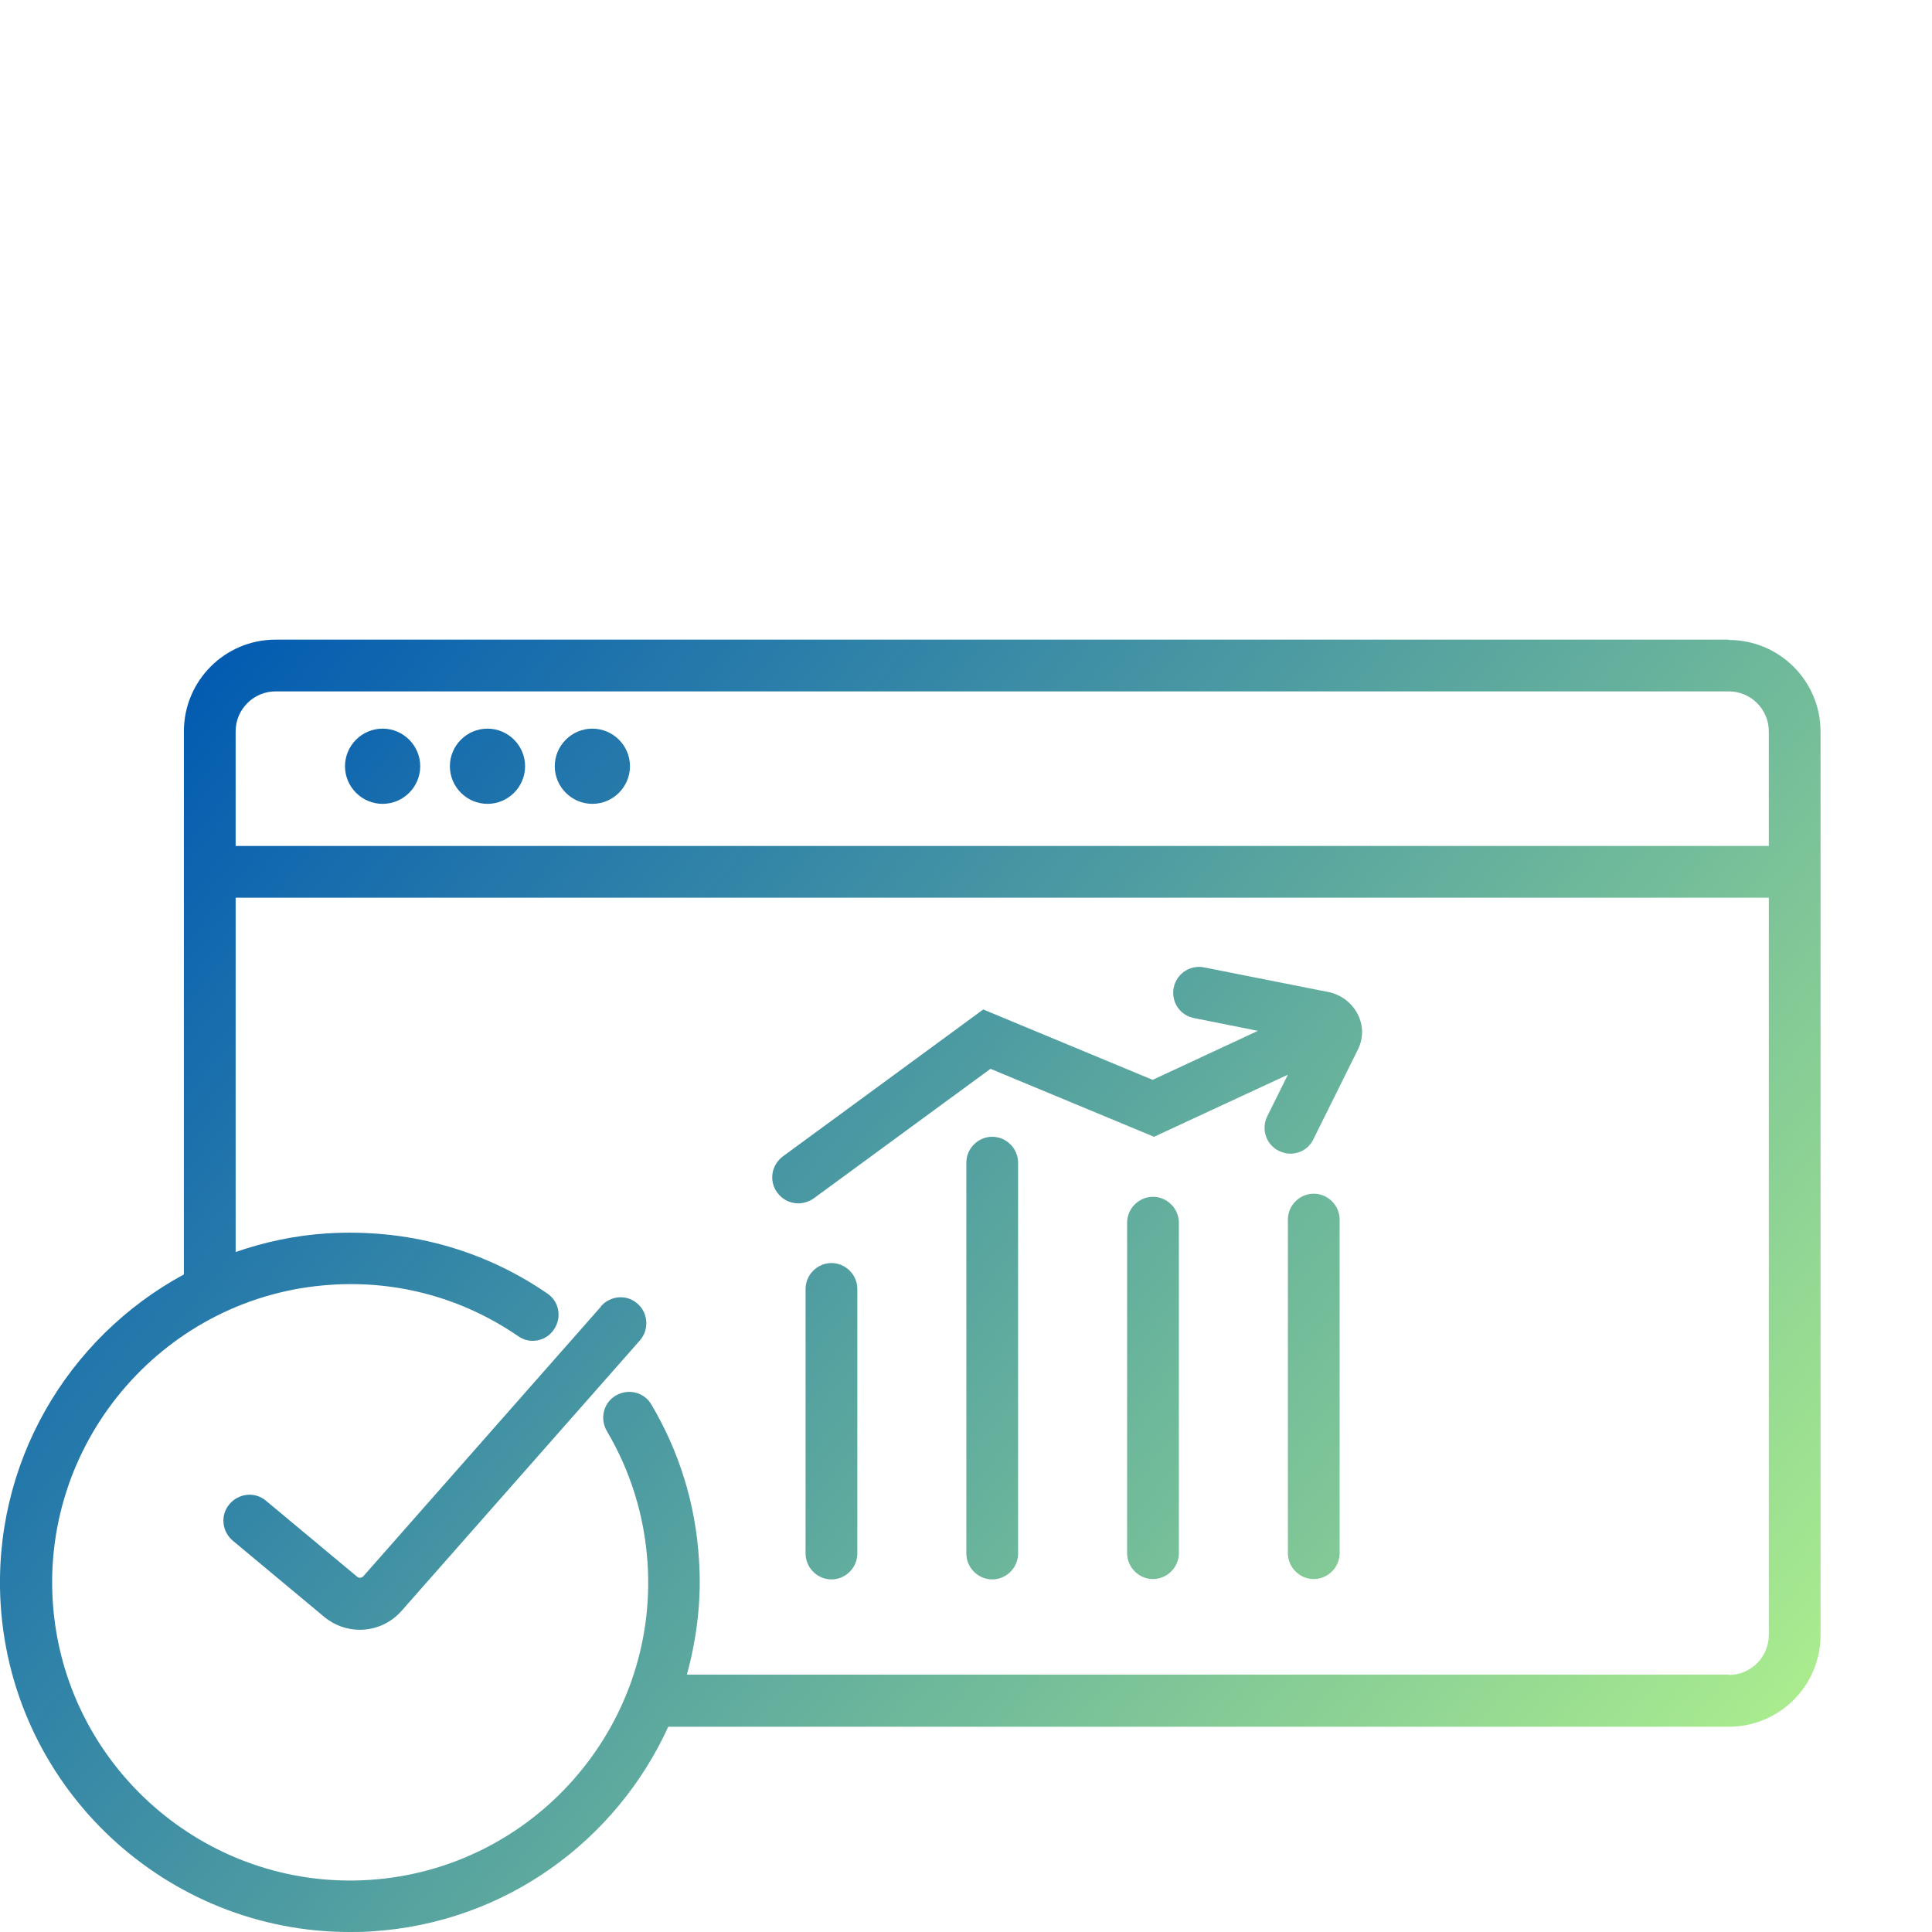 <svg xmlns="http://www.w3.org/2000/svg" xmlns:xlink="http://www.w3.org/1999/xlink" id="Layer_1" data-name="Layer 1" width="56" height="56" viewBox="0 0 56 56"><defs><style>      .cls-1 {        fill: url(#linear-gradient);      }      .cls-1, .cls-2, .cls-3, .cls-4, .cls-5, .cls-6, .cls-7, .cls-8, .cls-9, .cls-10 {        stroke-width: 0px;      }      .cls-2 {        fill: url(#linear-gradient-10);      }      .cls-3 {        fill: url(#linear-gradient-4);      }      .cls-4 {        fill: url(#linear-gradient-2);      }      .cls-5 {        fill: url(#linear-gradient-3);      }      .cls-6 {        fill: url(#linear-gradient-8);      }      .cls-7 {        fill: url(#linear-gradient-9);      }      .cls-8 {        fill: url(#linear-gradient-7);      }      .cls-9 {        fill: url(#linear-gradient-5);      }      .cls-10 {        fill: url(#linear-gradient-6);      }    </style><linearGradient id="linear-gradient" x1="51.46" y1="55.63" x2="5.55" y2="18.42" gradientUnits="userSpaceOnUse"><stop offset="0" stop-color="#b5f58c"></stop><stop offset="1" stop-color="#0059b2"></stop></linearGradient><linearGradient id="linear-gradient-2" x1="53.7" y1="52.86" x2="7.8" y2="15.65" xlink:href="#linear-gradient"></linearGradient><linearGradient id="linear-gradient-3" x1="47.67" y1="60.3" x2="1.77" y2="23.09" xlink:href="#linear-gradient"></linearGradient><linearGradient id="linear-gradient-4" x1="50.41" y1="56.92" x2="4.51" y2="19.71" xlink:href="#linear-gradient"></linearGradient><linearGradient id="linear-gradient-5" x1="51.83" y1="55.16" x2="5.93" y2="17.96" xlink:href="#linear-gradient"></linearGradient><linearGradient id="linear-gradient-6" x1="54.92" y1="51.36" x2="9.01" y2="14.15" xlink:href="#linear-gradient"></linearGradient><linearGradient id="linear-gradient-7" x1="54.22" y1="52.23" x2="8.31" y2="15.02" xlink:href="#linear-gradient"></linearGradient><linearGradient id="linear-gradient-8" x1="53.01" y1="53.71" x2="7.1" y2="16.51" xlink:href="#linear-gradient"></linearGradient><linearGradient id="linear-gradient-9" x1="51.81" y1="55.2" x2="5.9" y2="17.99" xlink:href="#linear-gradient"></linearGradient><linearGradient id="linear-gradient-10" x1="43.09" y1="65.95" x2="-2.82" y2="28.75" xlink:href="#linear-gradient"></linearGradient></defs><path class="cls-1" d="m50.11,18.54H7.99c-1.47,0-2.66,1.19-2.66,2.66v15.74C1.95,38.77-.24,42.44.02,46.52c.35,5.36,4.82,9.48,10.11,9.48.22,0,.44,0,.67-.02,3.86-.25,7.07-2.64,8.57-5.93h30.74c1.47,0,2.66-1.19,2.66-2.66v-26.18c0-1.47-1.19-2.66-2.66-2.66Zm-42.12,1.5h42.12c.64,0,1.16.52,1.16,1.16v3.32H6.87s-.03,0-.04,0v-3.32c0-.64.52-1.16,1.16-1.16Zm42.12,28.5h-30.2c.29-1.06.43-2.19.35-3.34-.1-1.61-.57-3.12-1.38-4.49-.21-.36-.67-.47-1.03-.26-.36.21-.47.67-.26,1.03.69,1.17,1.09,2.46,1.18,3.83.31,4.75-3.31,8.87-8.06,9.18-4.75.31-8.87-3.31-9.18-8.06-.31-4.75,3.31-8.88,8.06-9.19,1.94-.13,3.83.39,5.43,1.49.34.24.81.15,1.04-.2.23-.34.15-.81-.2-1.04-1.88-1.29-4.08-1.88-6.38-1.74-.93.06-1.81.25-2.65.54v-10.27s.03,0,.04,0h44.4v21.37c0,.64-.52,1.16-1.16,1.16Z"></path><path class="cls-4" d="m38.08,34.6c-.41,0-.75.34-.75.75v9.67c0,.41.34.75.75.75s.75-.34.75-.75v-9.67c0-.41-.34-.75-.75-.75Z"></path><path class="cls-5" d="m24.1,36.61c-.41,0-.75.34-.75.75v7.67c0,.41.34.75.75.75s.75-.34.75-.75v-7.67c0-.41-.34-.75-.75-.75Z"></path><path class="cls-3" d="m28.76,32.95c-.41,0-.75.34-.75.75v11.33c0,.41.34.75.75.75s.75-.34.75-.75v-11.33c0-.41-.34-.75-.75-.75Z"></path><path class="cls-9" d="m33.42,34.69c-.41,0-.75.34-.75.75v9.58c0,.41.34.75.75.75s.75-.34.75-.75v-9.58c0-.41-.34-.75-.75-.75Z"></path><path class="cls-10" d="m38.48,28.75l-3.58-.71c-.4-.08-.8.18-.88.59-.08.41.18.8.59.88l1.85.37-3.05,1.42-4.91-2.04-5.81,4.26c-.33.25-.41.71-.16,1.05.15.2.37.31.61.31.15,0,.31-.05.44-.14l5.13-3.76,4.74,1.97,3.88-1.8-.6,1.21c-.18.37-.03.82.34,1,.11.05.22.08.33.08.28,0,.54-.15.67-.42l1.29-2.6c.16-.32.16-.69,0-1.01-.17-.34-.48-.58-.87-.66Z"></path><path class="cls-8" d="m17.17,23.3c.6,0,1.09-.49,1.09-1.09s-.49-1.09-1.09-1.09-1.09.49-1.09,1.09.49,1.09,1.09,1.09Z"></path><path class="cls-6" d="m14.13,23.3c.6,0,1.09-.49,1.09-1.09s-.49-1.09-1.09-1.09-1.09.49-1.09,1.09.49,1.09,1.09,1.09Z"></path><path class="cls-7" d="m11.09,23.3c.6,0,1.09-.49,1.09-1.09s-.49-1.09-1.09-1.09-1.09.49-1.09,1.09.49,1.09,1.09,1.09Z"></path><path class="cls-2" d="m17.43,37.86l-6.9,7.83c-.05.05-.13.06-.18.01l-2.64-2.2c-.32-.27-.79-.22-1.06.1-.27.32-.22.79.1,1.06l2.64,2.2c.31.26.68.38,1.04.38.45,0,.9-.19,1.22-.56l6.9-7.83c.27-.31.24-.79-.07-1.06-.31-.28-.78-.24-1.06.07Z"></path></svg>
